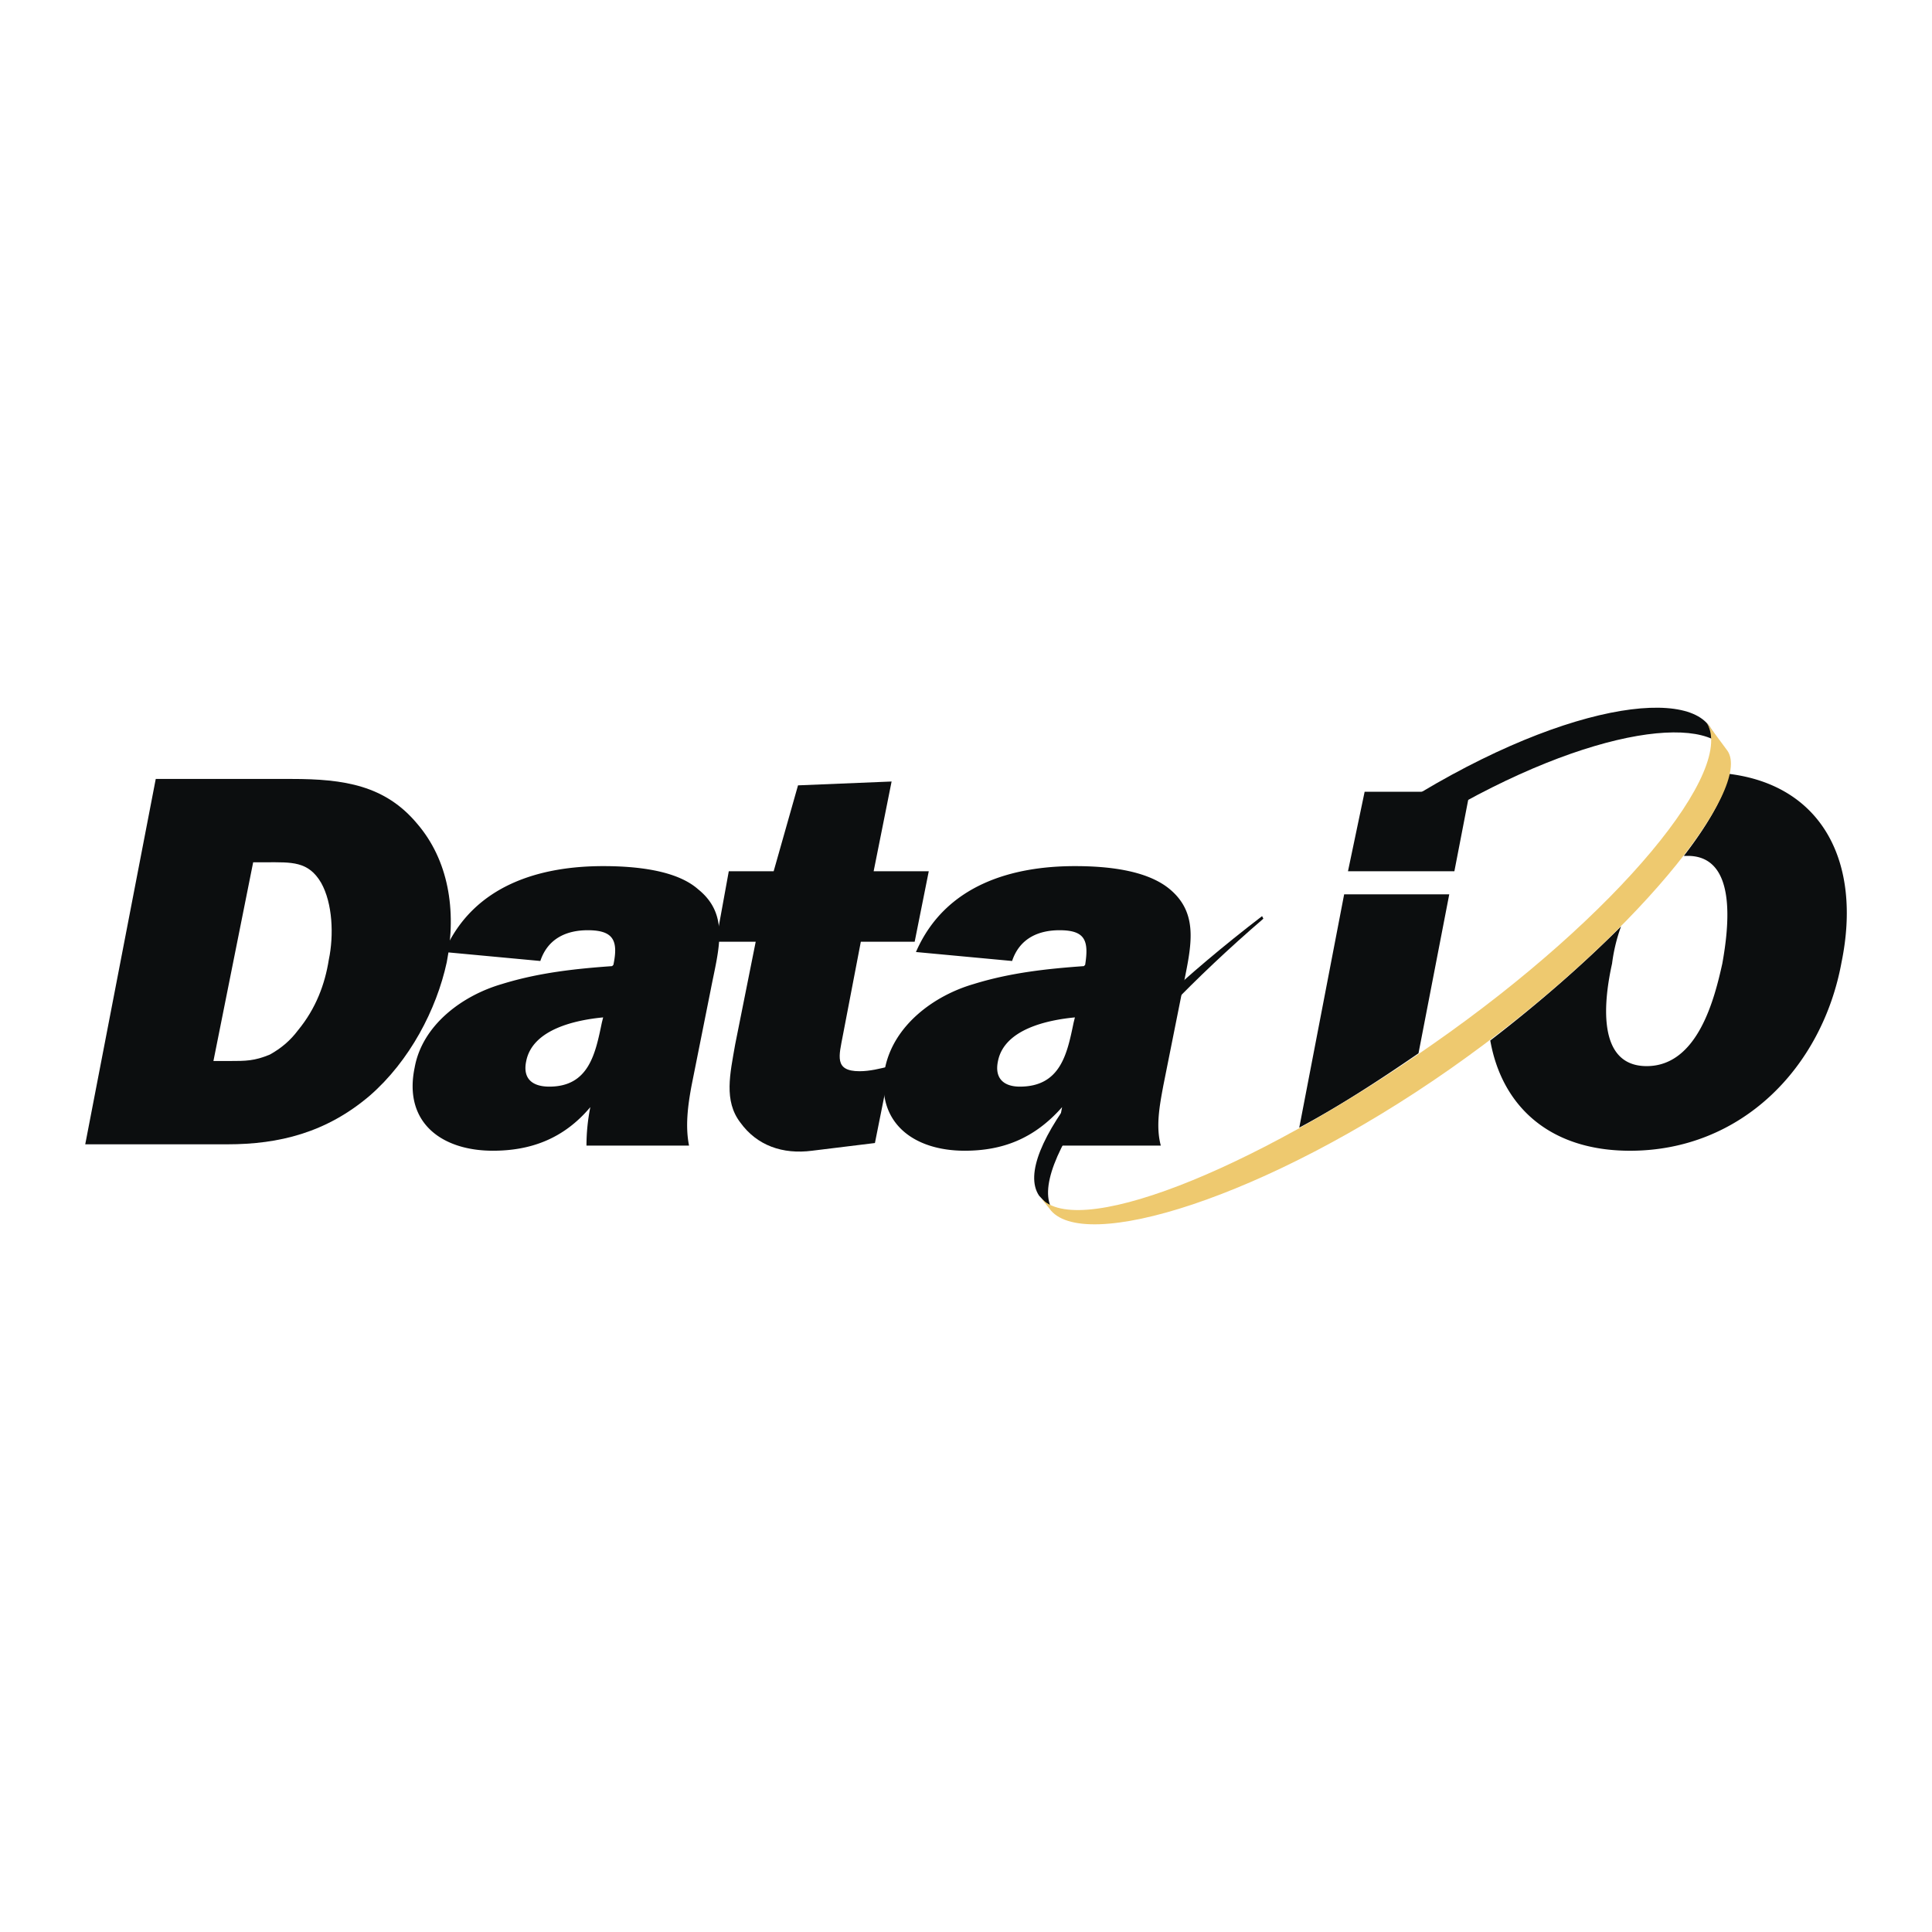 <svg xmlns="http://www.w3.org/2000/svg" width="2500" height="2500" viewBox="0 0 192.756 192.756"><g fill-rule="evenodd" clip-rule="evenodd"><path fill="#fff" d="M0 0h192.756v192.756H0V0z"/><path d="M21.294 105.855l3.965-19.826h1.279c2.558 0 4.221-.128 5.5 2.046 1.151 2.047 1.279 5.244.767 7.675-.383 2.429-1.279 4.861-3.069 7.035-.768 1.023-1.663 1.791-2.813 2.43-1.535.641-2.431.641-3.965.641h-1.664v-.001zm-12.79 8.313h14.197c5.116 0 9.849-1.15 14.197-4.859 3.965-3.453 6.651-8.57 7.674-13.303 1.023-5.244.128-10.232-2.942-13.813-3.198-3.837-7.291-4.477-12.535-4.477H15.539l-7.035 36.452z" fill="#0c0e0f"/><path d="M60.049 102.018c-.639 3.07-1.279 6.395-5.244 6.395-1.663 0-2.686-.768-2.302-2.557.64-3.199 4.988-4.094 7.674-4.35l-.128.512zm8.697 12.279c-.383-1.92-.128-3.965.256-6.012l1.918-9.594c.768-3.964 1.919-7.418-1.279-9.976-2.174-1.918-6.267-2.302-9.465-2.302-6.139 0-12.918 1.791-15.86 8.57l9.593.895c.768-2.302 2.686-3.069 4.732-3.069 2.558 0 3.069 1.023 2.558 3.453l-.128.128c-3.581.256-7.29.64-11 1.79-3.965 1.152-7.93 4.094-8.697 8.314-1.151 5.5 2.686 8.314 7.802 8.314 3.709 0 7.034-1.152 9.721-4.35a19.516 19.516 0 0 0-.384 3.838h10.233v.001z" fill="#0c0e0f"/><path d="M71.432 93.959l1.279-7.035h4.477l2.43-8.569 9.337-.384-1.791 8.953h5.5l-1.407 7.035h-5.372l-1.791 9.337c-.384 2.047-.896 3.58 1.663 3.58 1.023 0 2.046-.256 3.07-.512l-1.535 7.676-6.267.768c-2.941.383-5.5-.512-7.163-2.814-1.663-2.174-1.023-4.861-.511-7.803l2.046-10.232h-3.965z" fill="#0c0e0f"/><path d="M107.117 102.018c-.639 3.07-1.279 6.395-5.371 6.395-1.535 0-2.559-.768-2.176-2.557.641-3.199 4.988-4.094 7.674-4.35l-.127.512zm8.697 12.279c-.512-1.92-.127-3.965.256-6.012l1.918-9.594c.768-3.964 1.791-7.418-1.279-9.976-2.301-1.918-6.266-2.302-9.465-2.302-6.139 0-12.917 1.791-15.859 8.57l9.593.895c.768-2.302 2.686-3.069 4.732-3.069 2.557 0 2.941 1.023 2.557 3.453l-.127.128c-3.582.256-7.291.64-11 1.79-3.965 1.152-7.93 4.094-8.825 8.314-1.023 5.5 2.814 8.314 7.93 8.314 3.709 0 6.907-1.152 9.721-4.35a19.518 19.518 0 0 0-.385 3.838h10.233v.001zM144.592 89.227h-10.486l-4.479 23.279c3.838-2.047 7.803-4.605 11.896-7.418l3.069-15.861zM146.639 78.995H136.15l-1.662 7.93h10.616l1.535-7.93zM172.477 77.205c-.385 2.046-1.92 4.86-4.479 8.186h.385c4.988 0 4.094 7.162 3.453 10.744-.768 3.454-2.43 10.231-7.547 10.231-5.115 0-4.221-6.777-3.453-10.231.129-1.023.385-2.302.896-3.709-3.709 3.709-8.059 7.546-13.047 11.384 1.15 6.523 5.883 11 13.941 11 11.127 0 19.186-8.314 21.104-18.803 2.047-9.977-1.918-17.652-11.253-18.802z" fill="#0c0e0f"/><path d="M105.07 120.82c-2.941-4.223 7.291-17.396 20.977-29.163l-.129-.255c-15.348 11.766-25.068 23.663-22.254 27.883l1.406 1.535zM170.557 72.472c-2.941-4.221-17.777-1.535-35.174 10.744l1.664 2.43c16.498-11.511 30.695-14.581 34.66-11.384l-1.15-1.79z" fill="#0c0e0f"/><path d="M170.174 71.96c3.324 4.604-8.697 19.313-27.244 32.231-18.418 12.918-36.068 19.697-39.266 15.094l1.023 1.277c3.197 4.605 21.615-1.021 40.033-13.941 18.418-12.917 30.186-28.01 27.627-31.719l-2.173-2.942z" fill="#eec96f"/></g></svg>